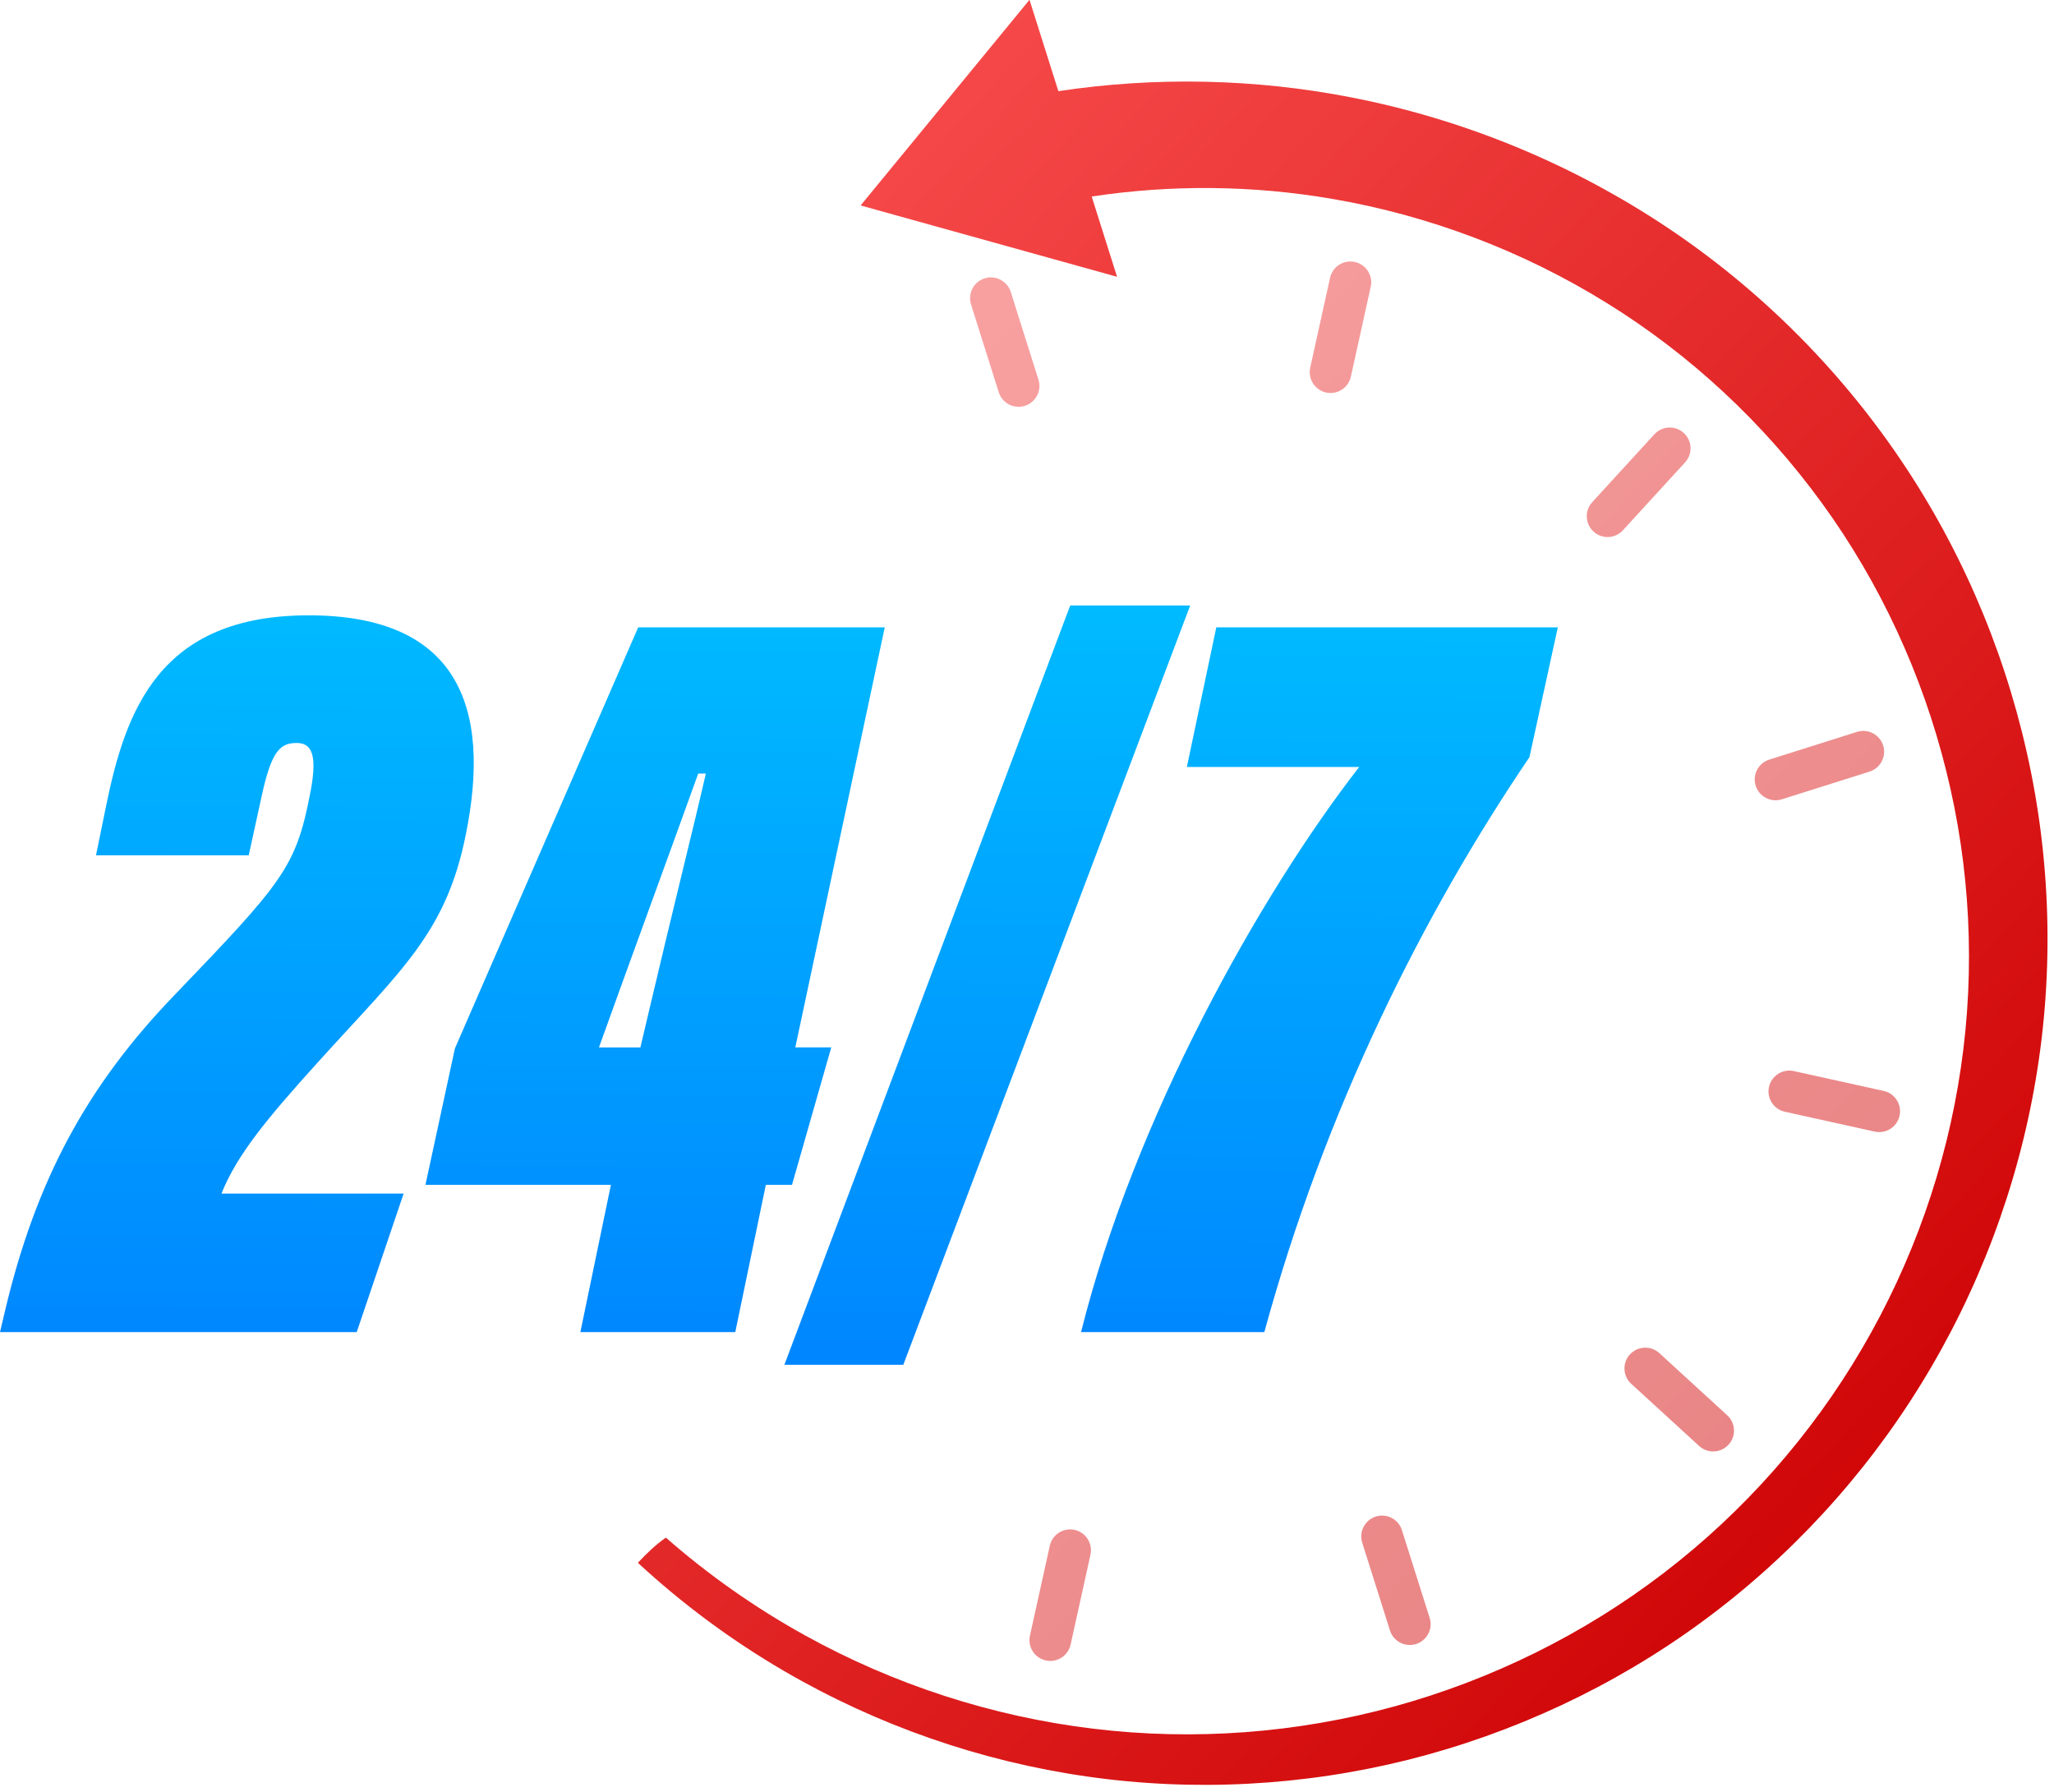 <?xml version="1.0" encoding="UTF-8"?><svg xmlns="http://www.w3.org/2000/svg" xmlns:xlink="http://www.w3.org/1999/xlink" height="437.6" preserveAspectRatio="xMidYMid meet" version="1.0" viewBox="0.0 32.1 501.6 437.6" width="501.6" zoomAndPan="magnify"><g><g><g><g opacity=".5"><g><g><g><g><g><linearGradient gradientTransform="scale(-1 1) rotate(17.536 -26.208 -1387.697)" gradientUnits="userSpaceOnUse" id="a" x1="289.575" x2="30.895" xlink:actuate="onLoad" xlink:show="other" xlink:type="simple" xmlns:xlink="http://www.w3.org/1999/xlink" y1="-14.022" y2="439.364"><stop offset="0" stop-color="#fe5757"/><stop offset="1" stop-color="#cd0102"/></linearGradient><path d="M250.28,131.2L250.28,131.2c2.68-0.85,4.16-3.7,3.32-6.38l-6.77-21.43 c-0.85-2.68-3.7-4.16-6.38-3.32l0,0c-2.68,0.85-4.16,3.7-3.32,6.38l6.77,21.43C244.75,130.56,247.61,132.05,250.28,131.2z" fill="url(#a)"/></g><g><linearGradient gradientTransform="scale(-1 1) rotate(17.536 -26.208 -1387.697)" gradientUnits="userSpaceOnUse" id="b" x1="238.91" x2="-19.764" xlink:actuate="onLoad" xlink:show="other" xlink:type="simple" xmlns:xlink="http://www.w3.org/1999/xlink" y1="-42.919" y2="410.457"><stop offset="0" stop-color="#fe5757"/><stop offset="1" stop-color="#cd0102"/></linearGradient><path d="M323.83,127.95L323.83,127.95 c2.74,0.61,5.46-1.13,6.06-3.87l4.85-21.95c0.61-2.74-1.13-5.46-3.87-6.06l0,0c-2.74-0.61-5.46,1.13-6.06,3.87l-4.85,21.95 C319.36,124.63,321.09,127.34,323.83,127.95z" fill="url(#b)"/></g><g><linearGradient gradientTransform="scale(-1 1) rotate(17.536 -26.208 -1387.697)" gradientUnits="userSpaceOnUse" id="c" x1="220.101" x2="-38.556" xlink:actuate="onLoad" xlink:show="other" xlink:type="simple" xmlns:xlink="http://www.w3.org/1999/xlink" y1="-53.624" y2="399.721"><stop offset="0" stop-color="#fe5757"/><stop offset="1" stop-color="#cd0102"/></linearGradient><path d="M389.15,161.91L389.15,161.91 c2.07,1.9,5.29,1.75,7.18-0.32l15.18-16.58c1.9-2.07,1.75-5.29-0.32-7.18l0,0c-2.07-1.9-5.29-1.75-7.18,0.32l-15.18,16.58 C386.94,156.79,387.08,160.01,389.15,161.91z" fill="url(#c)"/></g><g><linearGradient gradientTransform="scale(-1 1) rotate(17.536 -26.208 -1387.697)" gradientUnits="userSpaceOnUse" id="d" x1="238.226" x2="-20.472" xlink:actuate="onLoad" xlink:show="other" xlink:type="simple" xmlns:xlink="http://www.w3.org/1999/xlink" y1="-43.339" y2="410.078"><stop offset="0" stop-color="#fe5757"/><stop offset="1" stop-color="#cd0102"/></linearGradient><path d="M428.75,223.97L428.75,223.97 c0.85,2.68,3.7,4.16,6.38,3.32l21.43-6.77c2.68-0.85,4.16-3.7,3.32-6.38l0,0c-0.85-2.68-3.7-4.16-6.38-3.32l-21.43,6.77 C429.39,218.44,427.9,221.3,428.75,223.97z" fill="url(#d)"/></g><g><linearGradient gradientTransform="scale(-1 1) rotate(17.536 -26.208 -1387.697)" gradientUnits="userSpaceOnUse" id="e" x1="288.373" x2="29.682" xlink:actuate="onLoad" xlink:show="other" xlink:type="simple" xmlns:xlink="http://www.w3.org/1999/xlink" y1="-14.72" y2="438.685"><stop offset="0" stop-color="#fe5757"/><stop offset="1" stop-color="#cd0102"/></linearGradient><path d="M432,297.52L432,297.52 c-0.61,2.74,1.13,5.46,3.87,6.06l21.95,4.85c2.74,0.61,5.46-1.13,6.06-3.87l0,0c0.61-2.74-1.13-5.46-3.87-6.06l-21.95-4.85 C435.32,293.05,432.61,294.78,432,297.52z" fill="url(#e)"/></g><g><linearGradient gradientTransform="scale(-1 1) rotate(17.536 -26.208 -1387.697)" gradientUnits="userSpaceOnUse" id="f" x1="357.135" x2="98.449" xlink:actuate="onLoad" xlink:show="other" xlink:type="simple" xmlns:xlink="http://www.w3.org/1999/xlink" y1="24.514" y2="477.909"><stop offset="0" stop-color="#fe5757"/><stop offset="1" stop-color="#cd0102"/></linearGradient><path d="M398.04,362.84L398.04,362.84 c-1.9,2.07-1.75,5.29,0.32,7.18l16.58,15.18c2.07,1.9,5.29,1.75,7.18-0.32l0,0c1.9-2.07,1.75-5.29-0.32-7.18l-16.58-15.18 C403.16,360.63,399.94,360.77,398.04,362.84z" fill="url(#f)"/></g><g><linearGradient gradientTransform="scale(-1 1) rotate(17.536 -26.208 -1387.697)" gradientUnits="userSpaceOnUse" id="g" x1="426.081" x2="167.4" xlink:actuate="onLoad" xlink:show="other" xlink:type="simple" xmlns:xlink="http://www.w3.org/1999/xlink" y1="63.857" y2="517.244"><stop offset="0" stop-color="#fe5757"/><stop offset="1" stop-color="#cd0102"/></linearGradient><path d="M335.98,402.43L335.98,402.43 c-2.68,0.85-4.16,3.7-3.32,6.38l6.77,21.43c0.85,2.68,3.7,4.16,6.38,3.32l0,0c2.68-0.85,4.16-3.7,3.32-6.38l-6.77-21.43 C341.51,403.07,338.65,401.59,335.98,402.43z" fill="url(#g)"/></g><g><linearGradient gradientTransform="scale(-1 1) rotate(17.536 -26.208 -1387.697)" gradientUnits="userSpaceOnUse" id="h" x1="476.738" x2="218.065" xlink:actuate="onLoad" xlink:show="other" xlink:type="simple" xmlns:xlink="http://www.w3.org/1999/xlink" y1="92.768" y2="546.142"><stop offset="0" stop-color="#fe5757"/><stop offset="1" stop-color="#cd0102"/></linearGradient><path d="M262.43,405.69L262.43,405.69 c-2.74-0.61-5.46,1.13-6.06,3.87l-4.85,21.95c-0.61,2.74,1.12,5.46,3.87,6.06l0,0c2.74,0.61,5.46-1.13,6.06-3.87 l4.85-21.95C266.9,409.01,265.17,406.29,262.43,405.69z" fill="url(#h)"/></g></g></g></g></g></g></g><linearGradient gradientTransform="scale(-1 1) rotate(17.536 -26.208 -1387.697)" gradientUnits="userSpaceOnUse" id="i" x1="353.306" x2="94.625" xlink:actuate="onLoad" xlink:show="other" xlink:type="simple" xmlns:xlink="http://www.w3.org/1999/xlink" y1="22.342" y2="475.73"><stop offset="0" stop-color="#fe5757"/><stop offset="1" stop-color="#cd0102"/></linearGradient><path d="M462.74,142.31 c-15.36-22.16-35.08-41.37-57.78-56.1c-22.69-14.75-48.26-25.13-74.94-30.32c-23.48-4.59-47.81-5.11-71.56-1.53l-7.05-22.31 l-20.62,25.11l-20.62,25.11l31.31,8.71l31.31,8.71l-6.19-19.6c19.46-2.95,39.41-2.76,58.87,0.6 c23.58,4.05,46.42,12.71,66.86,25.37c20.46,12.64,38.41,29.37,52.59,48.89c14.19,19.51,24.54,41.88,30.37,65.44 c5.87,23.54,7.12,48.24,3.58,72.34c-3.51,24.1-11.76,47.56-24.15,68.67c-12.37,21.12-28.88,39.86-48.39,54.79 c-19.5,14.95-41.98,26.06-65.8,32.61c-23.82,6.52-48.93,8.43-73.54,5.44c-24.61-2.96-48.69-10.76-70.47-22.83 c-12.1-6.69-23.48-14.7-33.91-23.83c-2.49,1.73-4.72,3.87-6.84,6.14c10.9,10.08,22.9,18.98,35.76,26.46 c22.63,13.19,47.87,22.01,73.92,25.73c26.05,3.75,52.87,2.32,78.5-4.1c25.6-6.44,50.04-17.82,71.45-33.5 c21.42-15.66,39.77-35.56,53.73-58.23c13.98-22.66,23.58-48.08,28.02-74.45c4.47-26.37,3.7-53.68-2.21-79.86 C489.05,189.59,478.13,164.47,462.74,142.31z" fill="url(#i)"/></g><g><linearGradient gradientUnits="userSpaceOnUse" id="j" x1="58.601" x2="57.18" xlink:actuate="onLoad" xlink:show="other" xlink:type="simple" xmlns:xlink="http://www.w3.org/1999/xlink" y1="167.651" y2="395.045"><stop offset="0" stop-color="#00beff"/><stop offset="1" stop-color="#007dff"/></linearGradient><path d="M0,357.39l1.07-4.53 c7.73-33.03,20.51-55.94,41.56-77.79C69,247.63,72.2,243.9,75.66,226.32c1.87-9.32,0.8-12.79-3.2-12.79s-6.13,1.86-8.52,12.79 l-3.2,14.65h-37.3l2.4-11.72c4.8-23.71,13.05-46.89,49.55-46.89c36.23,0,44.76,22.11,38.36,53.55 c-4.79,23.98-15.72,33.03-35.96,55.41C65,305.44,57.81,314.23,54.08,323.56h44.49l-11.46,33.83H0z" fill="url(#j)"/><linearGradient gradientUnits="userSpaceOnUse" id="k" x1="160.512" x2="159.091" xlink:actuate="onLoad" xlink:show="other" xlink:type="simple" xmlns:xlink="http://www.w3.org/1999/xlink" y1="168.288" y2="395.683"><stop offset="0" stop-color="#00beff"/><stop offset="1" stop-color="#007dff"/></linearGradient><path d="M141.73,357.39l7.46-35.96H103.9l7.19-33.3 l44.76-102.83h60.21l-21.84,102.56H203l-9.59,33.57h-6.39l-7.46,35.96H141.73z M158.78,277.74c5.06-21.58,11.19-46.09,13.59-56.74 h-1.86c-5.06,14.12-18.91,51.95-24.24,66.87h10.12L158.78,277.74z" fill="url(#k)"/><linearGradient gradientUnits="userSpaceOnUse" id="l" x1="241.753" x2="240.332" xlink:actuate="onLoad" xlink:show="other" xlink:type="simple" xmlns:xlink="http://www.w3.org/1999/xlink" y1="168.796" y2="396.19"><stop offset="0" stop-color="#00beff"/><stop offset="1" stop-color="#007dff"/></linearGradient><path d="M191.55,365.38l69.8-185.42h29.3l-70.06,185.42 H191.55z" fill="url(#l)"/><linearGradient gradientUnits="userSpaceOnUse" id="m" x1="322.862" x2="321.441" xlink:actuate="onLoad" xlink:show="other" xlink:type="simple" xmlns:xlink="http://www.w3.org/1999/xlink" y1="169.303" y2="396.697"><stop offset="0" stop-color="#00beff"/><stop offset="1" stop-color="#007dff"/></linearGradient><path d="M380.43,185.3l-6.93,31.7 c-25.84,38.1-49.82,85.78-64.74,140.39h-44.76c13.05-52.22,43.69-106.83,67.93-138h-42.09l7.19-34.1H380.43z" fill="url(#m)"/></g></g></svg>